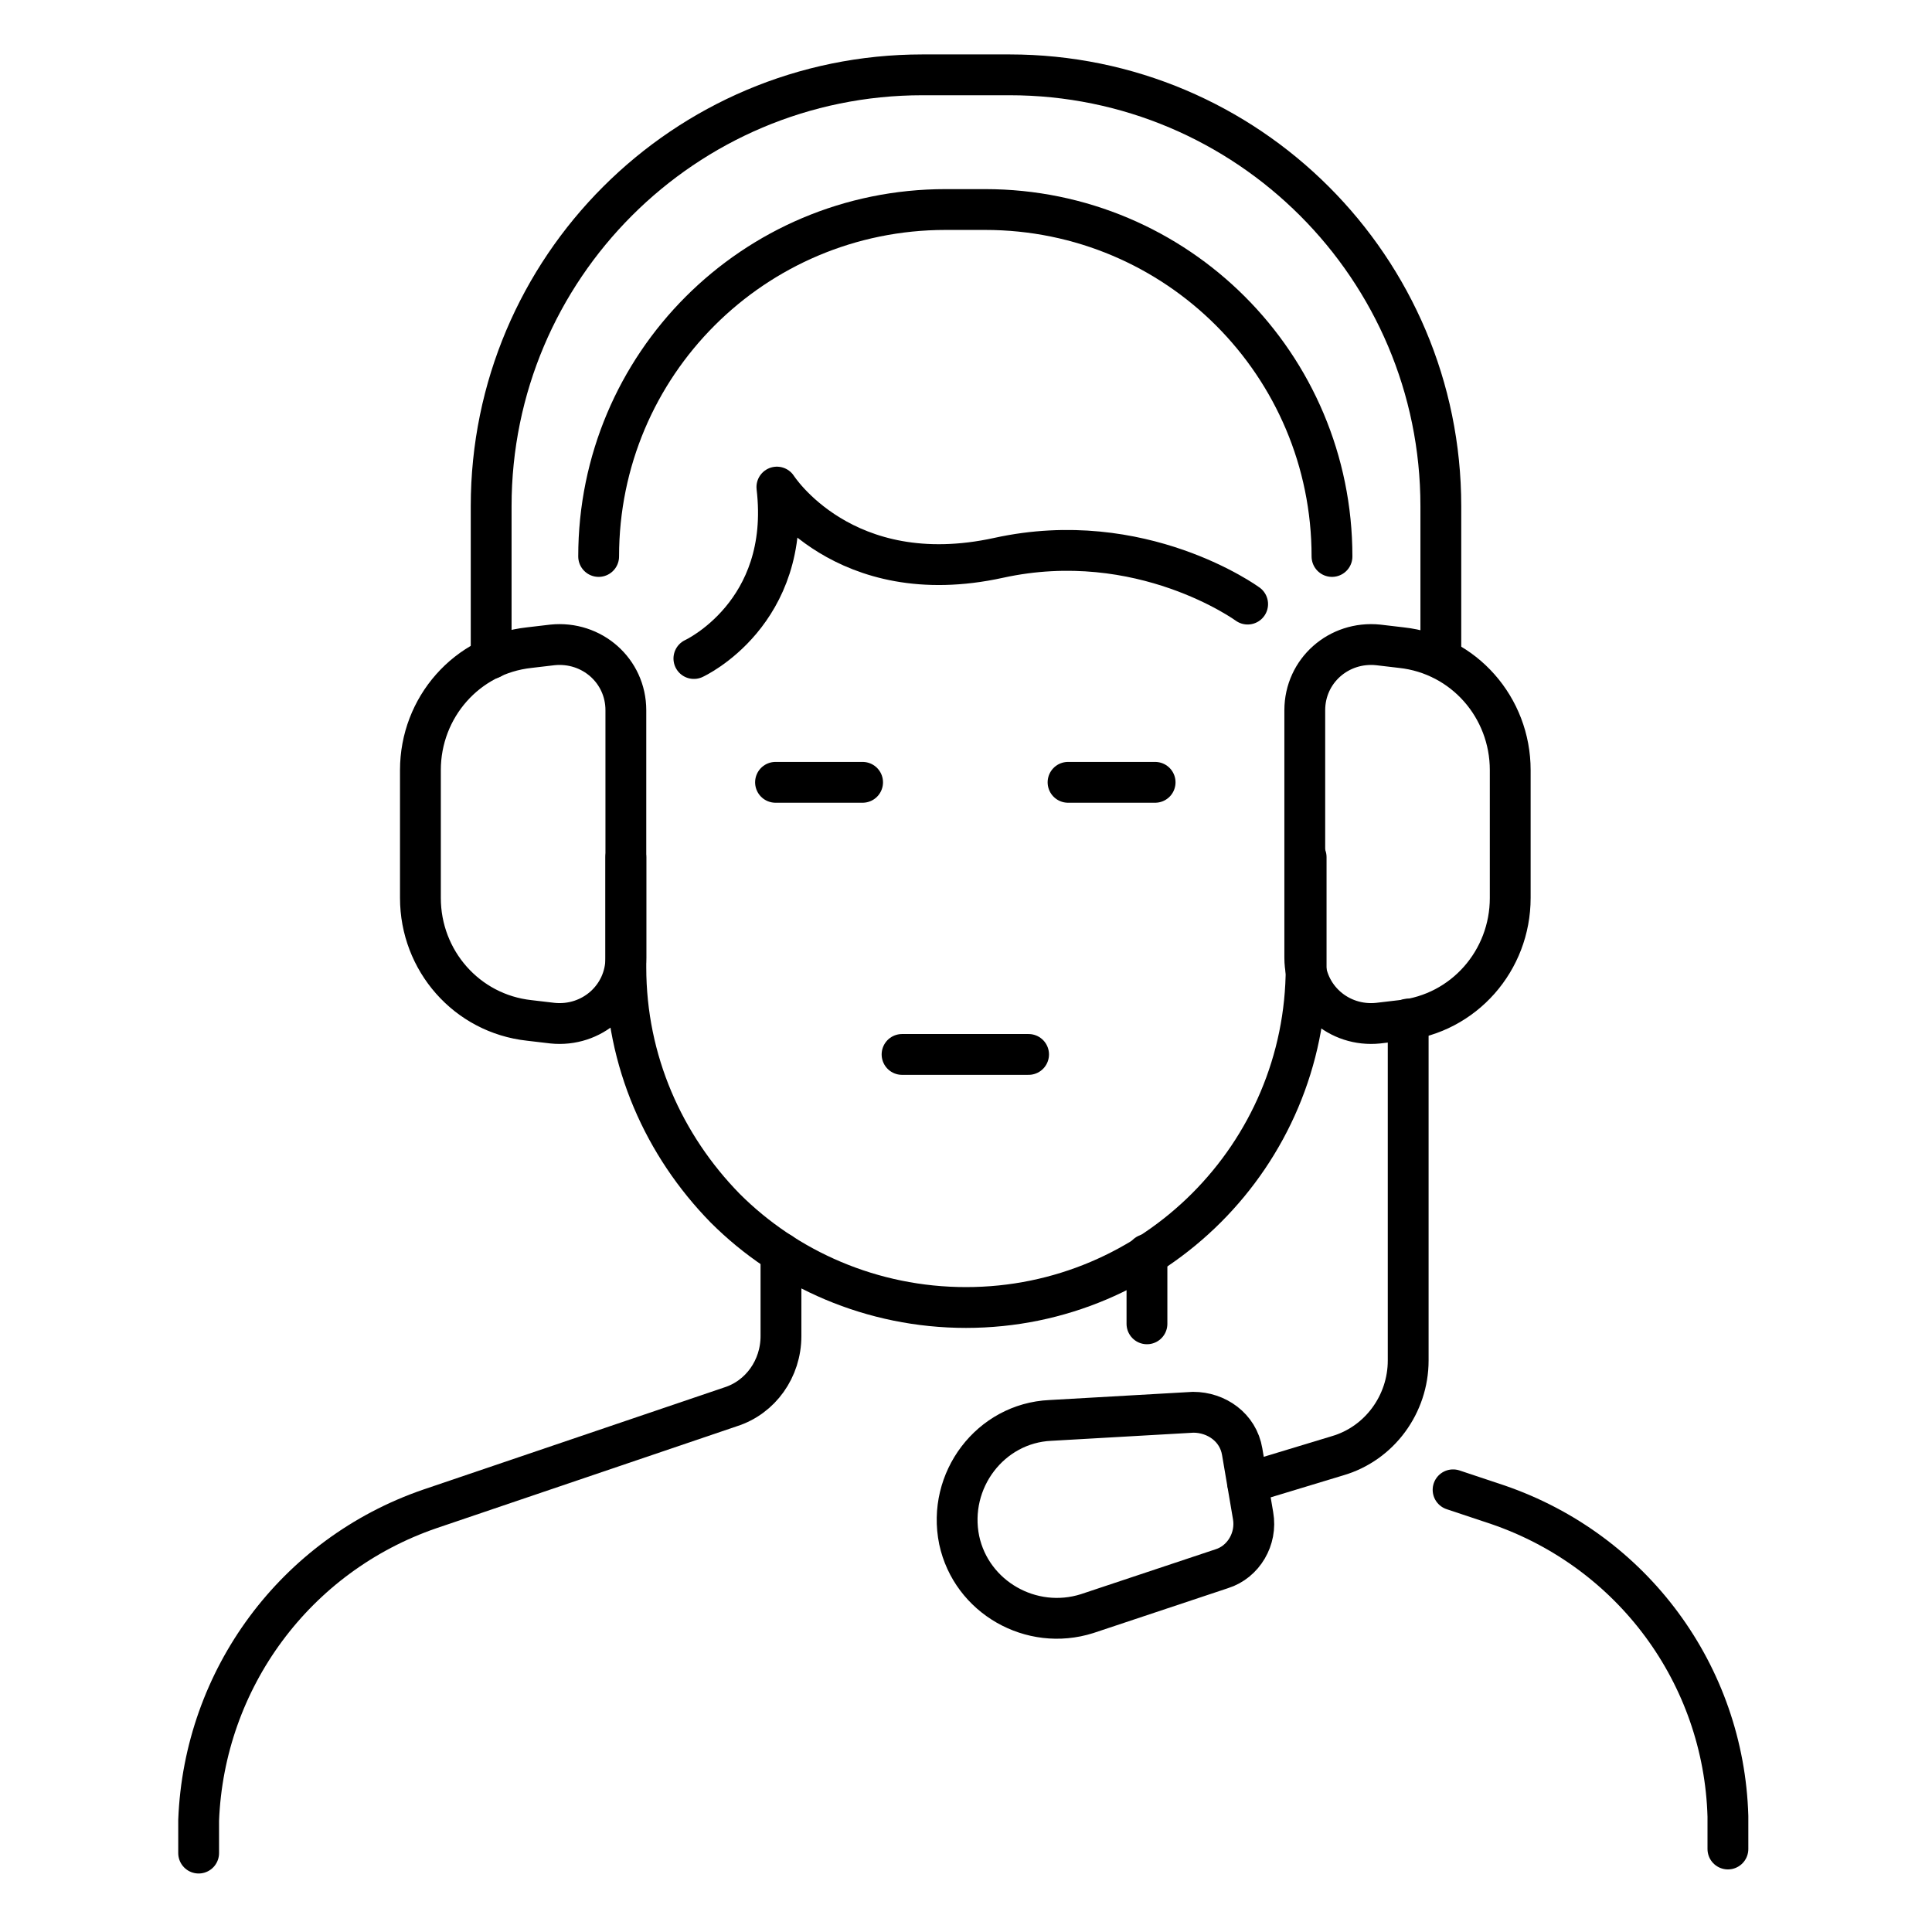 <svg xmlns="http://www.w3.org/2000/svg" id="Ebene_1" version="1.1" viewBox="0.0 0.0 142.0 142.0" width="80" height="80">
  
  <defs>
    <style>
      .st0 {
        fill: none;
        stroke: #000;
        stroke-linecap: round;
        stroke-linejoin: round;
        stroke-width: 3px;
      }
    </style>
  </defs>
  <path class="st0" d="M36.1,48.4v-11.2c0-17.5,14.2-31.7,31.7-31.7h6.4c17.5,0,31.7,14.2,31.7,31.7v11.2" />
  <path class="st0" d="M40.6,75.2l-1.7-.2c-4.6-.5-8-4.4-8-9v-9.4c0-4.6,3.4-8.5,8-9l1.7-.2c2.9-.3,5.4,1.9,5.4,4.8v18.2c0,2.9-2.5,5.1-5.4,4.8Z" />
  <path class="st0" d="M101.3,75.2l1.7-.2c4.6-.5,8-4.4,8-9v-9.4c0-4.6-3.4-8.5-8-9l-1.7-.2c-2.9-.3-5.4,1.9-5.4,4.8v18.2c0,2.9,2.5,5.1,5.4,4.8Z" />
  <path class="st0" d="M46,63v8.1c0,6.9,2.8,13.1,7.3,17.7,4.5,4.5,10.8,7.3,17.7,7.3,13.8,0,25-11.2,25-25v-8.1" />
  <path class="st0" d="M103.5,74.9v25.1c0,3.2-2.1,6.1-5.2,7l-6.6,2" />
  <path class="st0" d="M77.2,104.4l10.5-.6c1.7,0,3.3,1.1,3.6,2.9l.8,4.7c.3,1.7-.7,3.4-2.3,3.9l-9.9,3.3c-4.1,1.3-8.5-1.2-9.4-5.4h0c-.9-4.4,2.3-8.6,6.7-8.8Z" />
  <path class="st0" d="M51,48.4s7.2-3.3,6.1-12.6c0,0,4.9,7.7,16.3,5.2,10.5-2.3,18.3,3.4,18.3,3.4" />
  <path class="st0" d="M44,40.9h0c0-14.1,11.4-25.5,25.5-25.5h2.9c14.1,0,25.5,11.4,25.5,25.5h0" />
  <path class="st0" d="M14.6,136.2v-2.4c.4-10.4,7.1-19.5,17-22.9l22.1-7.5c2.2-.7,3.7-2.8,3.7-5.2v-6.1" />
  <path class="st0" d="M106.8,109.5l3.3,1.1c9.9,3.4,16.6,12.5,16.9,22.9v2.4" />
  <line class="st0" x1="84.3" y1="97.3" x2="84.3" y2="92.2" />
  <line class="st0" x1="63.4" y1="57.5" x2="57" y2="57.5" />
  <line class="st0" x1="84.9" y1="57.5" x2="78.5" y2="57.5" />
  <line class="st0" x1="66.3" y1="77.5" x2="75.6" y2="77.5" />
</svg>